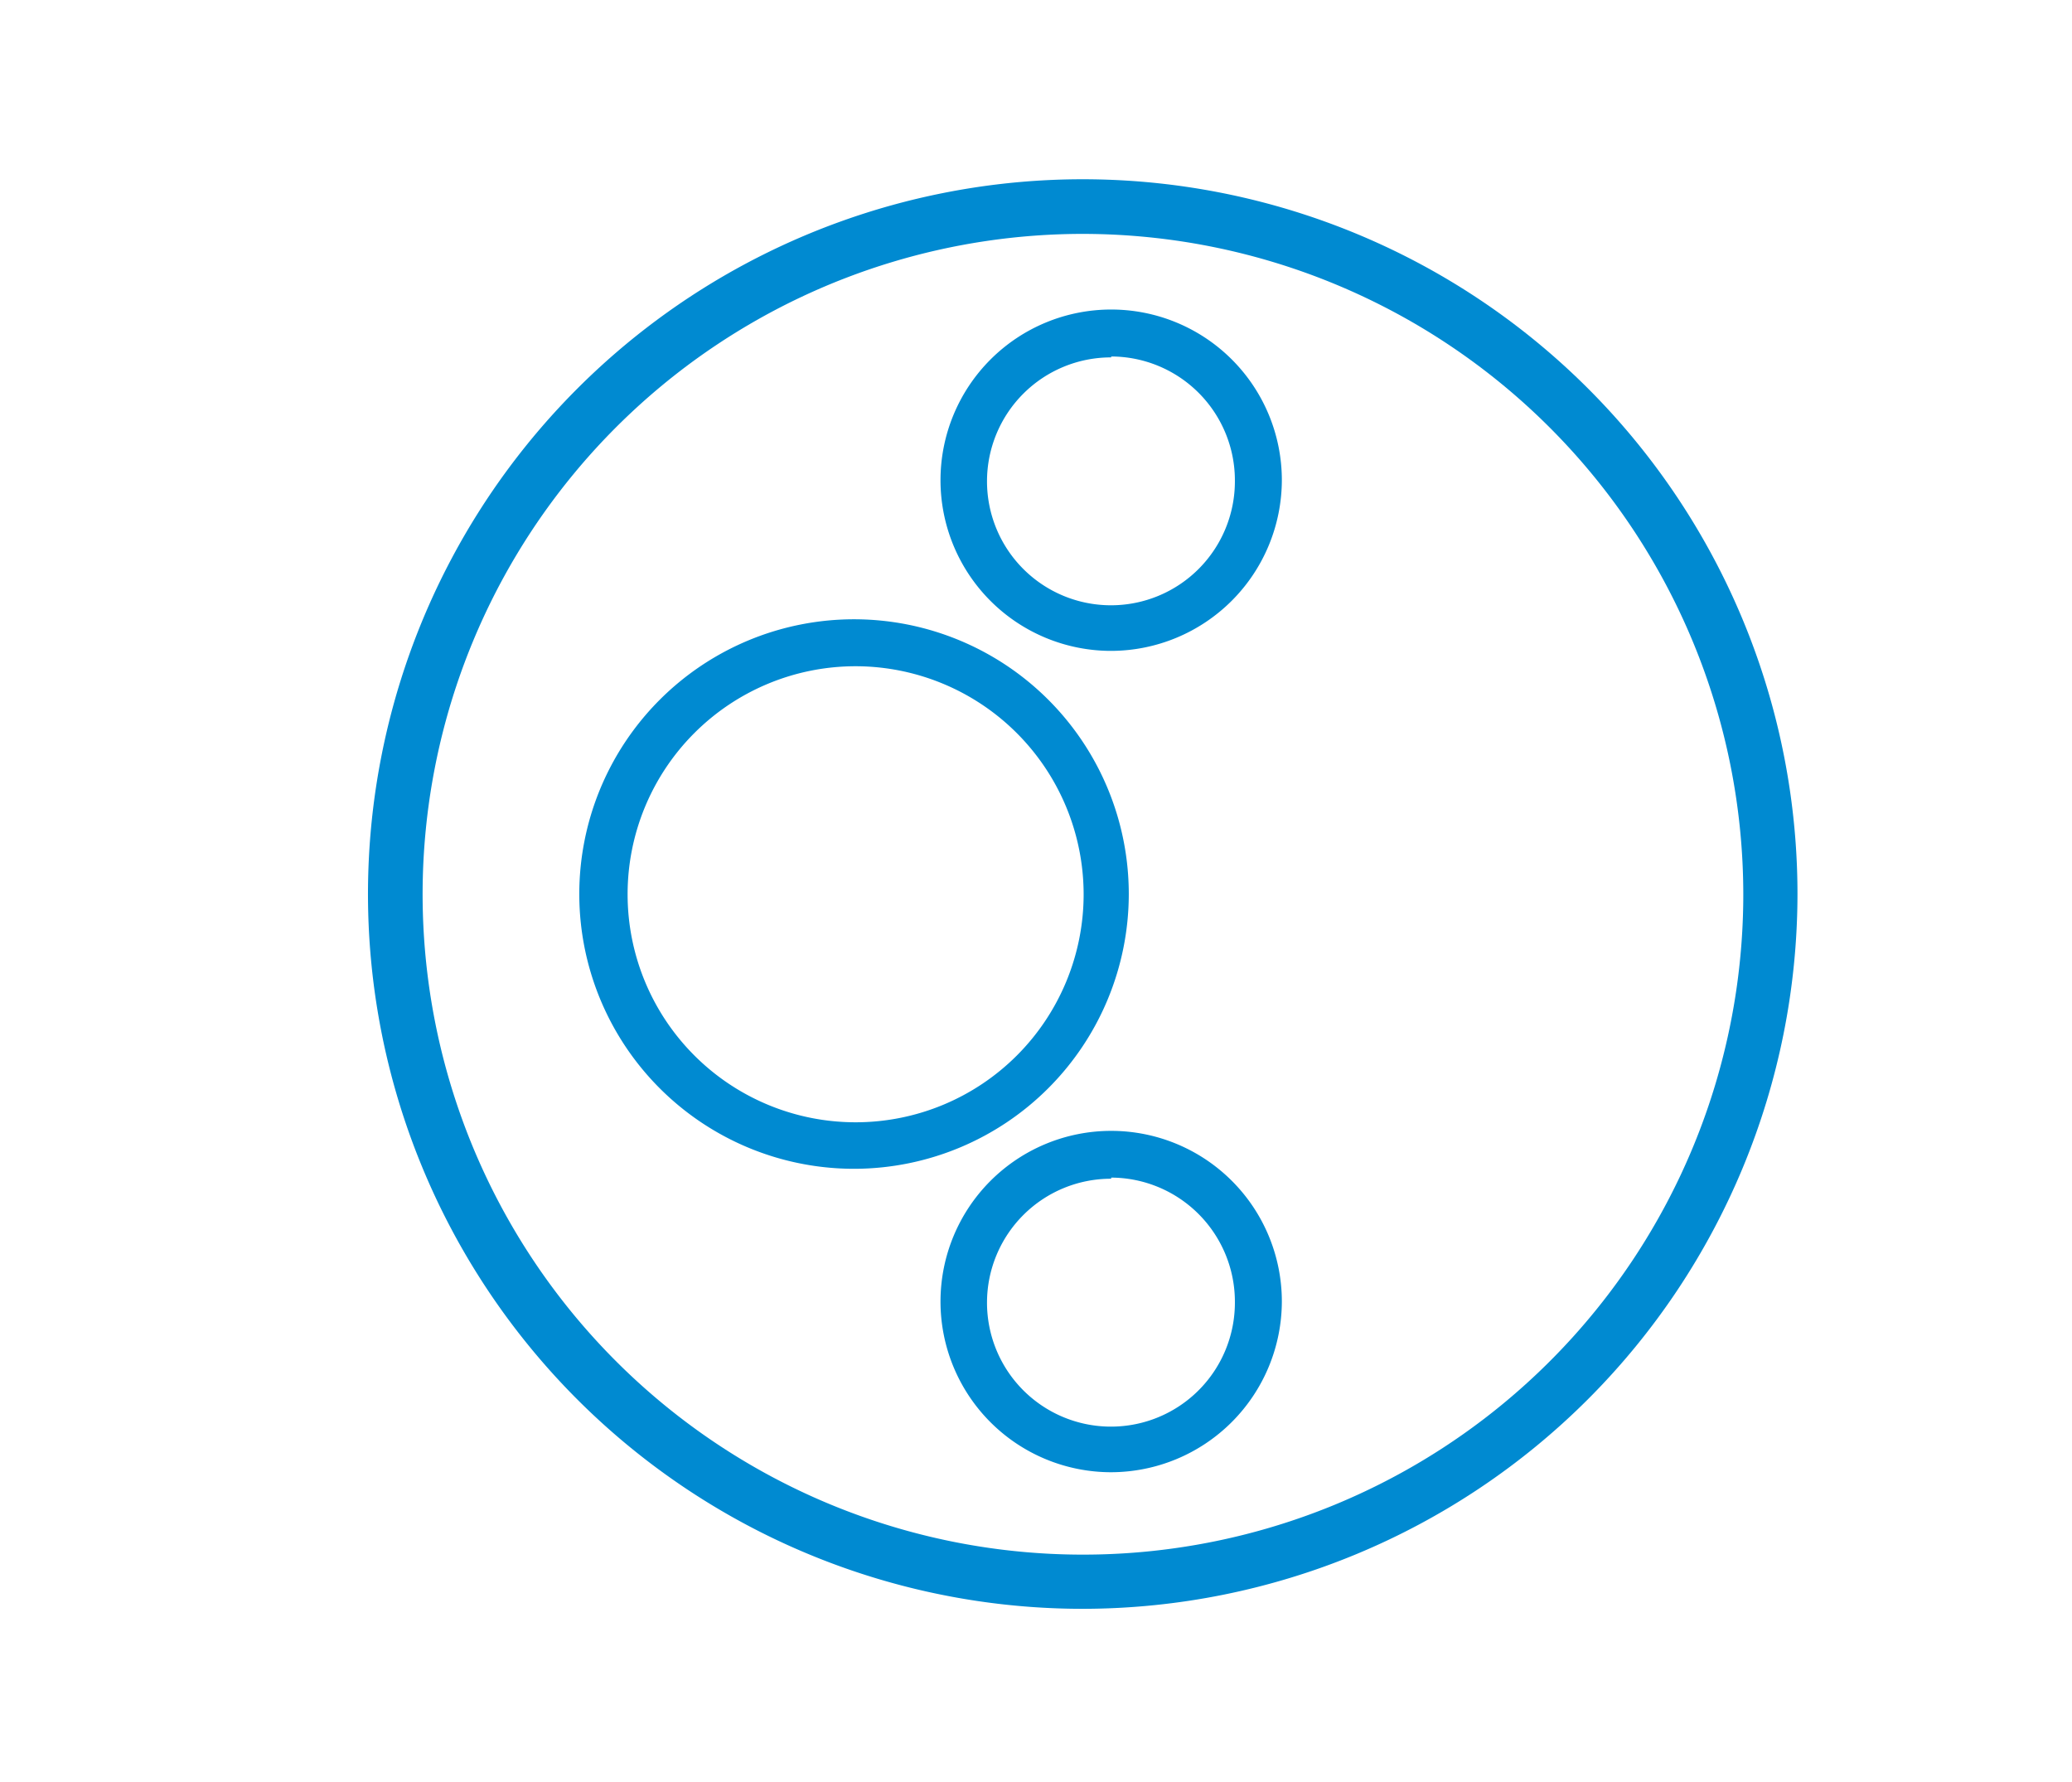 <svg xmlns="http://www.w3.org/2000/svg" viewBox="0 0 91.78 78.94"><defs><style>
      .cls-1 {
        fill: #008ad1;
      }
    </style></defs><g id="Grafisme"><g><g><path class="cls-1" d="M37.88,51.77A12.17,12.17,0,1,1,50,39.61,12.18,12.18,0,0,1,37.88,51.77Zm0-22.26A10.1,10.1,0,1,0,48,39.61,10.11,10.11,0,0,0,37.88,29.51Z"></path><path class="cls-1" d="M49.22,28.83a7.56,7.56,0,1,1,7.56-7.56A7.58,7.58,0,0,1,49.22,28.83Zm0-13a5.49,5.49,0,1,0,5.48,5.48A5.49,5.49,0,0,0,49.22,15.79Z"></path><path class="cls-1" d="M49.22,65.21a7.56,7.56,0,1,1,7.56-7.56A7.58,7.58,0,0,1,49.22,65.21Zm0-13a5.49,5.49,0,1,0,5.48,5.49A5.5,5.5,0,0,0,49.22,52.16Z"></path></g><path class="cls-1" d="M48,71.26A31.66,31.66,0,1,1,79.62,39.61,31.69,31.69,0,0,1,48,71.26Zm0-60.9A29.25,29.25,0,1,0,77.22,39.61,29.28,29.28,0,0,0,48,10.36Z"></path></g></g></svg>
